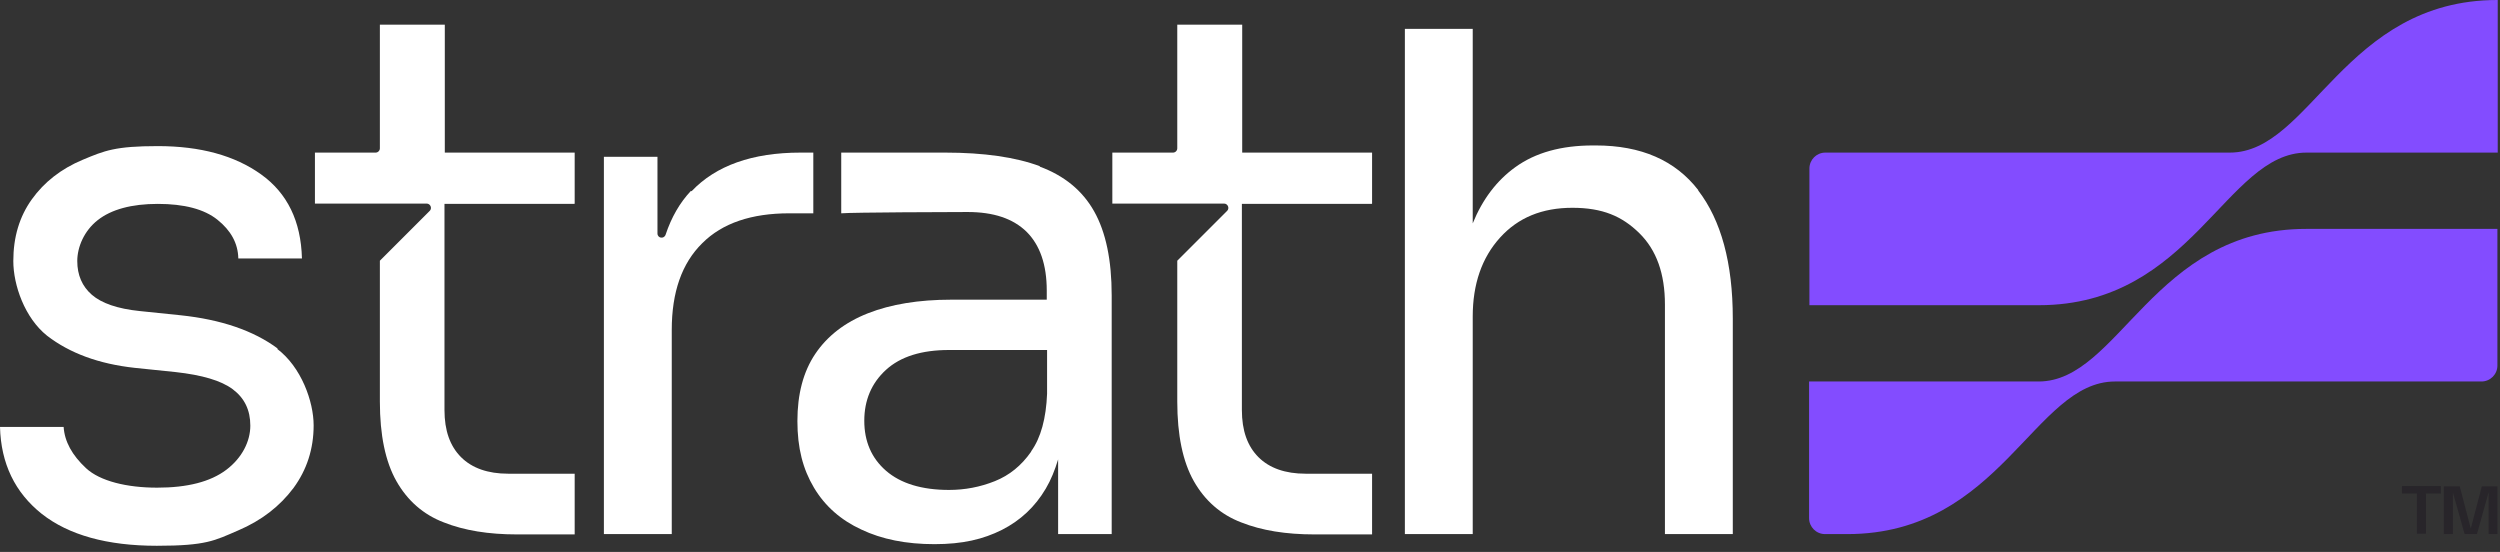 <svg xmlns="http://www.w3.org/2000/svg" width="154" height="34" viewBox="0 0 154 34" fill="none"><rect x="0" y="0" width="154" height="34" fill="#333333" stroke="none"/><path d="M142.06 14.1C132.64 14.1 130.54 23.5 125.58 23.5H111.44V31.92C111.44 32.46 111.88 32.9 112.42 32.9H113.8C123.22 32.9 125.32 23.5 130.28 23.5H152.86C153.4 23.5 153.84 23.06 153.84 22.52V14.1H142.06Z" fill="#834CFF"></path><path d="M153.84 0C144.42 0 142.32 9.4 137.36 9.4H112.44C111.9 9.4 111.46 9.84 111.46 10.38V18.8H125.6C135.02 18.8 137.12 9.4 142.08 9.4H153.86V0H153.84Z" fill="#834CFF"></path><path d="M147.96 30.4V29.94H150.36V30.4H149.44V32.88H148.88V30.4H147.96ZM152.88 29.96H153.84V32.9H153.3V30.32L152.58 32.9H151.82L151.1 30.34V32.9H150.54V29.96H151.52L152.2 32.56L152.88 29.96Z" fill="#28252A"></path><path d="M17.12 21.48C15.62 20.36 13.6 19.68 11.12 19.42L8.6 19.16C7.24 19.02 6.26 18.68 5.66 18.16C5.06 17.64 4.76 16.94 4.76 16.08C4.76 15.22 5.18 14.22 6.02 13.56C6.86 12.9 8.1 12.56 9.72 12.56C11.34 12.56 12.58 12.88 13.4 13.54C14.22 14.2 14.66 14.98 14.68 15.92H18.6C18.54 13.62 17.7 11.9 16.08 10.74C14.46 9.58 12.34 9 9.72 9C7.1 9 6.44 9.28 5.1 9.84C3.76 10.4 2.72 11.22 1.96 12.28C1.2 13.34 0.82 14.6 0.82 16.08C0.82 17.56 1.52 19.58 2.9 20.68C4.3 21.76 6.1 22.42 8.3 22.66L10.82 22.92C12.44 23.1 13.62 23.44 14.34 23.98C15.06 24.52 15.42 25.26 15.42 26.22C15.42 27.18 14.92 28.2 13.94 28.94C12.96 29.68 11.54 30.04 9.68 30.04C7.82 30.04 6.16 29.64 5.3 28.84C4.44 28.04 3.98 27.2 3.92 26.3H0C0.06 28.56 0.92 30.34 2.58 31.66C4.24 32.96 6.6 33.62 9.66 33.62C12.72 33.62 13.22 33.3 14.66 32.68C16.12 32.06 17.24 31.18 18.08 30.06C18.9 28.94 19.32 27.66 19.32 26.2C19.32 24.74 18.56 22.6 17.06 21.48H17.12Z" fill="white"></path><path d="M42.56 11.76C41.88 12.48 41.36 13.38 41 14.46C40.9 14.74 40.5 14.68 40.5 14.38V9.66H37.2V32.9H41.38V20.32C41.38 18 42 16.22 43.26 14.98C44.5 13.74 46.3 13.14 48.62 13.14H50.1V9.4H49.32C46.34 9.4 44.1 10.2 42.6 11.78L42.56 11.76Z" fill="white"></path><path d="M64.06 10.24C62.56 9.68 60.6 9.4 58.22 9.4H51.82V13.14C52.46 13.08 58.72 13.06 59.6 13.06C61.2 13.06 62.4 13.46 63.24 14.28C64.06 15.1 64.48 16.3 64.48 17.9V18.46H58.6C56.6 18.46 54.88 18.74 53.46 19.3C52.04 19.86 50.96 20.7 50.22 21.8C49.48 22.9 49.12 24.28 49.12 25.94C49.12 27.6 49.46 28.9 50.14 30.04C50.82 31.18 51.8 32.04 53.06 32.62C54.32 33.22 55.82 33.52 57.56 33.52C59.3 33.52 60.56 33.22 61.72 32.64C62.86 32.06 63.76 31.22 64.42 30.1C64.74 29.56 64.98 28.96 65.18 28.3V32.9H68.48V18.2C68.48 16.02 68.12 14.3 67.4 13.02C66.68 11.74 65.56 10.82 64.04 10.26L64.06 10.24ZM63.52 27.82C62.92 28.68 62.18 29.28 61.28 29.64C60.38 30 59.44 30.18 58.46 30.18C56.78 30.18 55.48 29.78 54.58 29C53.68 28.22 53.24 27.18 53.24 25.92C53.24 24.66 53.68 23.6 54.58 22.78C55.48 21.96 56.78 21.56 58.46 21.56H64.5V24.26C64.44 25.76 64.12 26.96 63.52 27.8V27.82Z" fill="white"></path><path d="M104.62 11.72C103.2 9.88 101.1 8.96 98.3 8.96H98.12C96.18 8.96 94.58 9.4 93.34 10.3C92.2 11.12 91.32 12.28 90.72 13.76V1.78H86.54V32.9H90.72V19.5C90.72 17.5 91.28 15.88 92.4 14.64C93.52 13.4 95 12.8 96.86 12.8C98.72 12.8 99.92 13.32 100.98 14.36C102.04 15.4 102.56 16.86 102.56 18.76V32.9H106.74V19.62C106.74 16.2 106.02 13.56 104.6 11.72H104.62Z" fill="white"></path><path d="M35.4 12.54V9.4H27.4V1.52H23.4V9.14C23.4 9.28 23.28 9.4 23.14 9.4H19.4V12.54H26.28C26.52 12.54 26.64 12.84 26.46 13L23.4 16.06V24.74C23.4 26.8 23.74 28.44 24.42 29.64C25.1 30.84 26.08 31.7 27.34 32.18C28.6 32.68 30.1 32.92 31.84 32.92H35.4V29.18H31.3C30.06 29.18 29.08 28.84 28.4 28.16C27.72 27.48 27.38 26.52 27.38 25.26V12.56H35.38L35.4 12.54Z" fill="white"></path><path d="M84.52 12.54V9.4H76.52V1.52H72.52V9.14C72.52 9.28 72.4 9.4 72.26 9.4H68.52V12.54H75.4C75.64 12.54 75.76 12.84 75.58 13L72.52 16.06V24.74C72.52 26.8 72.86 28.44 73.54 29.64C74.22 30.84 75.2 31.7 76.46 32.18C77.72 32.68 79.22 32.92 80.96 32.92H84.52V29.18H80.42C79.18 29.18 78.2 28.84 77.52 28.16C76.84 27.48 76.5 26.52 76.5 25.26V12.56H84.5L84.52 12.54Z" fill="white"></path></svg>